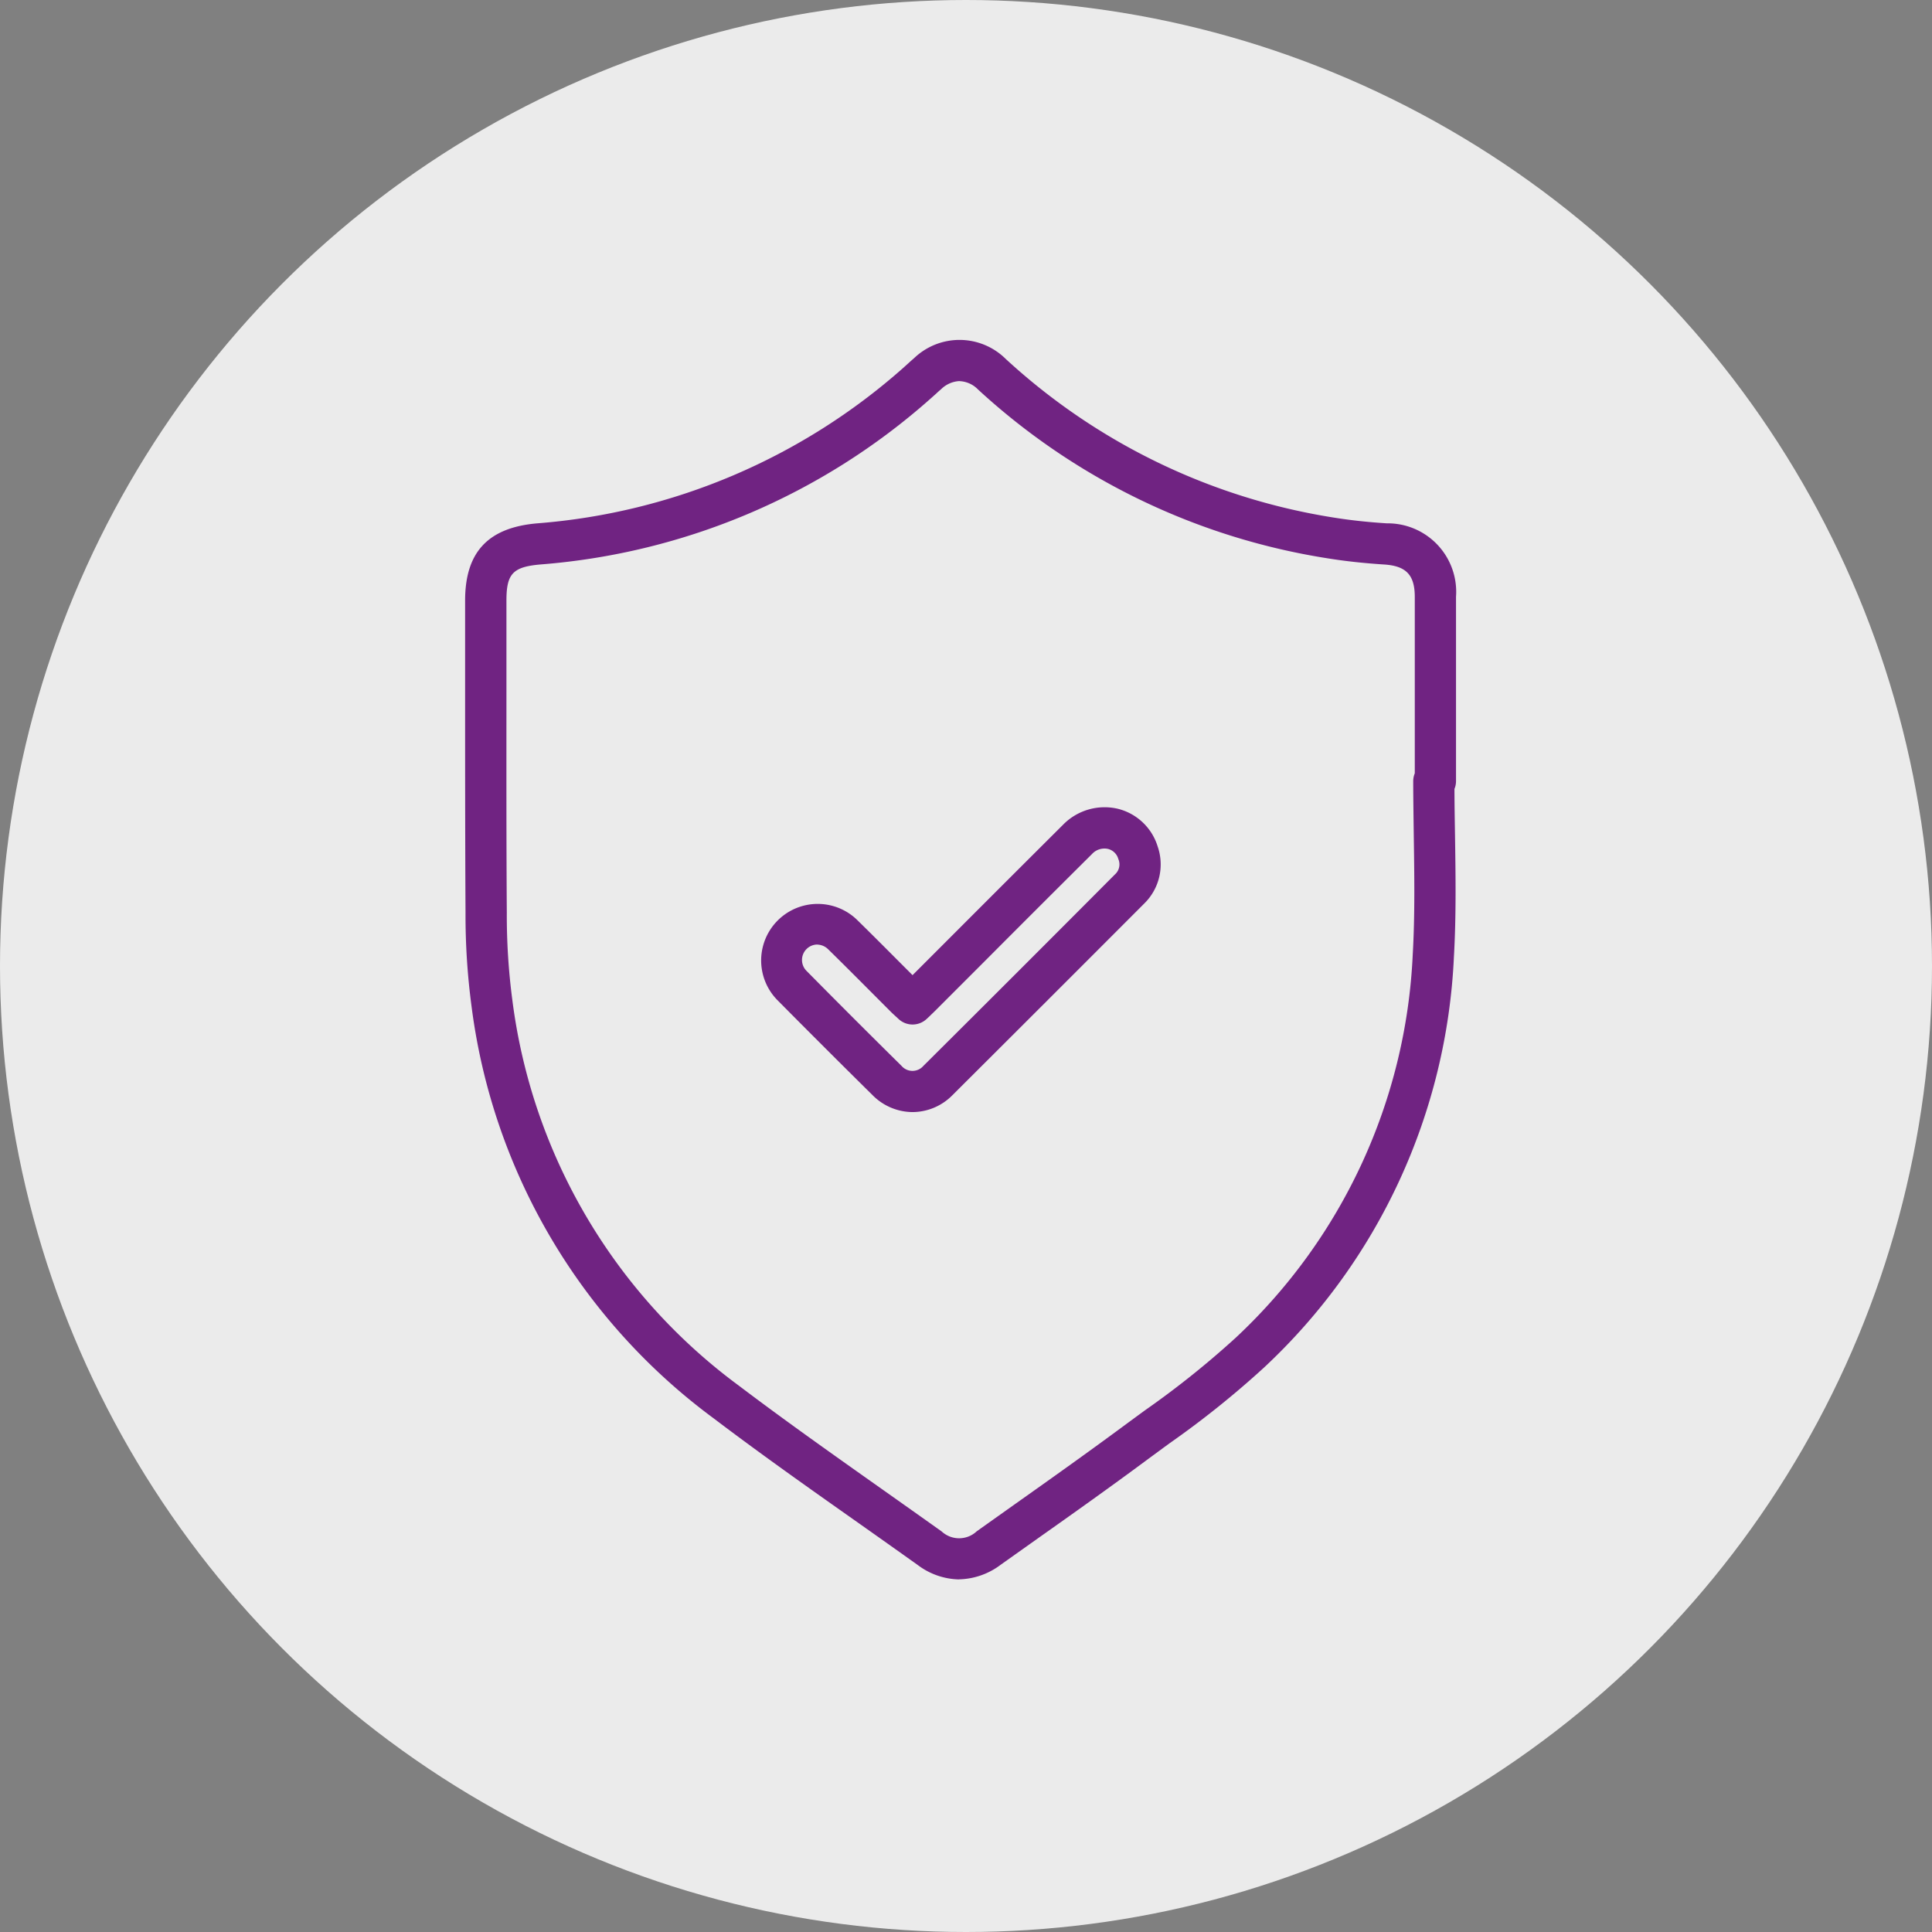 <svg xmlns="http://www.w3.org/2000/svg" xmlns:xlink="http://www.w3.org/1999/xlink" width="108" height="108" viewBox="0 0 108 108">
  <rect x="0" y="0" width="108" height="108" fill="#808080" stroke="none"/>
  <defs>
    <clipPath id="clip-path">
      <rect id="Rectangle_193" data-name="Rectangle 193" width="55.395" height="69.291" transform="translate(0 0)" fill="none"/>
    </clipPath>
  </defs>
  <g id="Groupe_296" data-name="Groupe 296" transform="translate(-294 -2960)">
    <circle id="Ellipse_23" data-name="Ellipse 23" cx="54" cy="54" r="54" transform="translate(294 2960)" fill="#ebebeb"/>
    <g id="Groupe_290" data-name="Groupe 290" transform="translate(320 2979)">
      <g id="Groupe_289" data-name="Groupe 289" clip-path="url(#clip-path)">
        <path id="Tracé_391" data-name="Tracé 391" d="M25.013,43.166a3.169,3.169,0,0,1-2.234-.944Q20.1,39.576,17.45,36.9a3.161,3.161,0,0,1,4.466-4.474c.788.772,1.567,1.553,2.345,2.334l.751.751L27.4,33.122q3.007-3.011,6.02-6.013a3.248,3.248,0,0,1,3.059-.9,3.111,3.111,0,0,1,2.232,2.1,3.061,3.061,0,0,1-.748,3.2Q32.609,36.874,27.243,42.22a3.146,3.146,0,0,1-2.23.946M19.677,33.8a.863.863,0,0,0-.587,1.478q2.637,2.67,5.307,5.306a.807.807,0,0,0,1.221,0q5.367-5.338,10.705-10.7a.751.751,0,0,0,.192-.864.8.8,0,0,0-.582-.566.944.944,0,0,0-.891.288q-3.017,3-6.016,6.01l-2.757,2.758c-.1.1-.2.193-.308.3l-.153.143a1.151,1.151,0,0,1-1.581.007l-.14-.13c-.1-.093-.2-.181-.29-.272l-1.168-1.171c-.772-.774-1.544-1.549-2.325-2.313a.9.9,0,0,0-.627-.271" fill="#702382"/>
        <path id="Tracé_392" data-name="Tracé 392" d="M27.61,69.29a3.958,3.958,0,0,1-2.31-.807Q23.638,67.3,21.966,66.12C19.3,64.241,16.549,62.3,13.9,60.291A33.978,33.978,0,0,1,.359,37.249,38.351,38.351,0,0,1,.023,32.03C0,27.735,0,23.439,0,19.143l0-4.568c0-2.716,1.286-4.088,4.046-4.321A34.918,34.918,0,0,0,24.488,1.568l.278-.251q.167-.153.337-.3a3.67,3.67,0,0,1,5.121.051A35.135,35.135,0,0,0,48.63,9.944c.893.141,1.839.244,2.894.311a3.829,3.829,0,0,1,3.868,4.108l0,10.3a1.139,1.139,0,0,1-.086.437c0,.864.017,1.729.03,2.594.034,2.22.069,4.515-.061,6.785a33.475,33.475,0,0,1-10.6,22.954,52,52,0,0,1-5.3,4.25q-.609.446-1.214.892c-2.035,1.511-4.132,3-6.161,4.433l-2.06,1.462a4,4,0,0,1-2.33.816m.034-66.984a1.577,1.577,0,0,0-1.03.449c-.1.086-.2.174-.293.263L26,3.3A37.172,37.172,0,0,1,4.245,12.551c-1.574.132-1.935.511-1.935,2.024l0,4.57c0,4.29-.009,8.58.021,12.869a36.1,36.1,0,0,0,.312,4.909,31.752,31.752,0,0,0,12.651,21.53c2.619,1.983,5.357,3.916,8,5.784q1.676,1.184,3.345,2.371A1.438,1.438,0,0,0,28.6,66.6l2.064-1.466c2.019-1.429,4.1-2.907,6.12-4.4.406-.3.816-.6,1.226-.9a50.318,50.318,0,0,0,5.07-4.056,31.239,31.239,0,0,0,9.893-21.419c.125-2.187.091-4.44.058-6.619C53.019,26.711,53,25.689,53,24.667a1.168,1.168,0,0,1,.087-.438l0-9.864c0-1.223-.481-1.73-1.712-1.809-1.127-.073-2.143-.183-3.108-.337a37.379,37.379,0,0,1-19.6-9.451,1.525,1.525,0,0,0-1.026-.462" fill="#702382"/>
      </g>
    </g>
  </g>
</svg>
